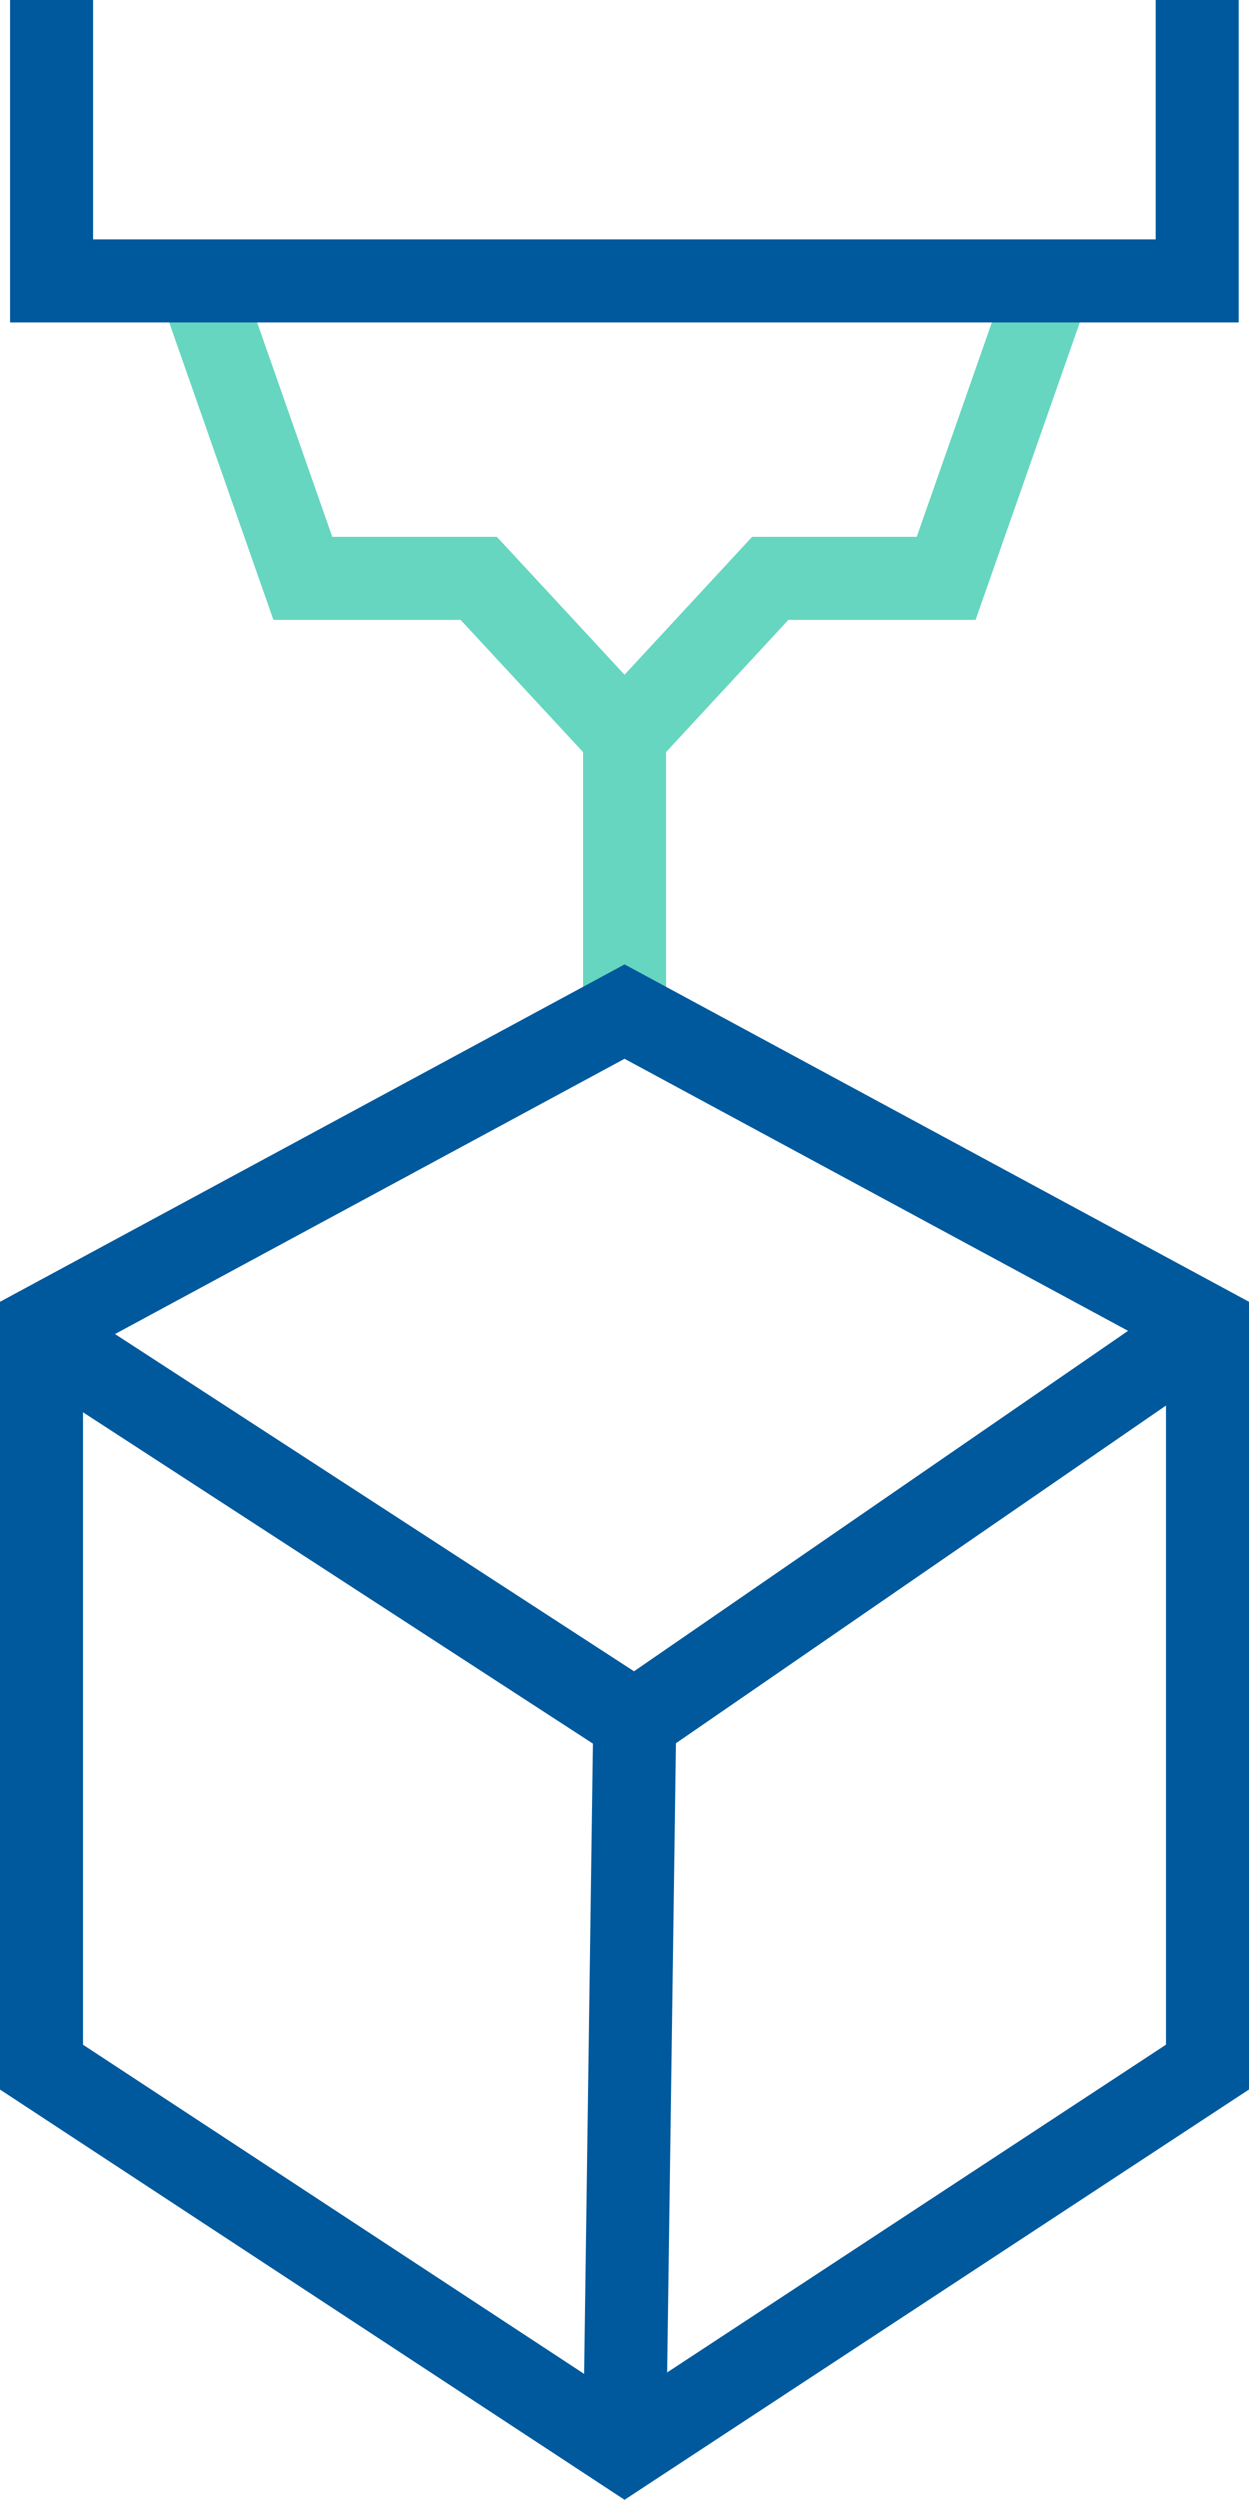<svg xmlns="http://www.w3.org/2000/svg" width="22.568" height="45.151" viewBox="0 0 22.568 45.151">
  <g id="Group_50" data-name="Group 50" transform="translate(0.75)">
    <path id="Path_423" data-name="Path 423" d="M1809.873,759.569l10.534,6.842-.184,13.165" transform="translate(-1809.688 -735.322)" fill="none" stroke="#00599d" stroke-miterlimit="10" stroke-width="1.5"/>
    <line id="Line_30" data-name="Line 30" y1="7.129" x2="10.349" transform="translate(10.719 23.959)" fill="none" stroke="#00599d" stroke-miterlimit="10" stroke-width="1.5"/>
    <path id="Path_424" data-name="Path 424" d="M1828.371,737.114l-1.883,5.372h-3.178l-2.633,2.844-2.635-2.844h-3.178l-1.883-5.372" transform="translate(-1810.142 -732.04)" fill="none" stroke="#66d6c0" stroke-miterlimit="10" stroke-width="1.5"/>
    <line id="Line_31" data-name="Line 31" y2="4.98" transform="translate(10.535 13.29)" fill="none" stroke="#66d6c0" stroke-miterlimit="10" stroke-width="1.5"/>
    <path id="Path_425" data-name="Path 425" d="M1830.57,731.172v5.074h-20.7v-5.074" transform="translate(-1809.688 -731.172)" fill="none" stroke="#00599d" stroke-miterlimit="10" stroke-width="1.5"/>
    <path id="Path_426" data-name="Path 426" d="M1820.191,778.552l10.533-6.918V758.259l-10.533-5.689-10.535,5.689v13.376Z" transform="translate(-1809.656 -734.299)" fill="none" stroke="#00599d" stroke-miterlimit="10" stroke-width="1.5"/>
  </g>
</svg>
